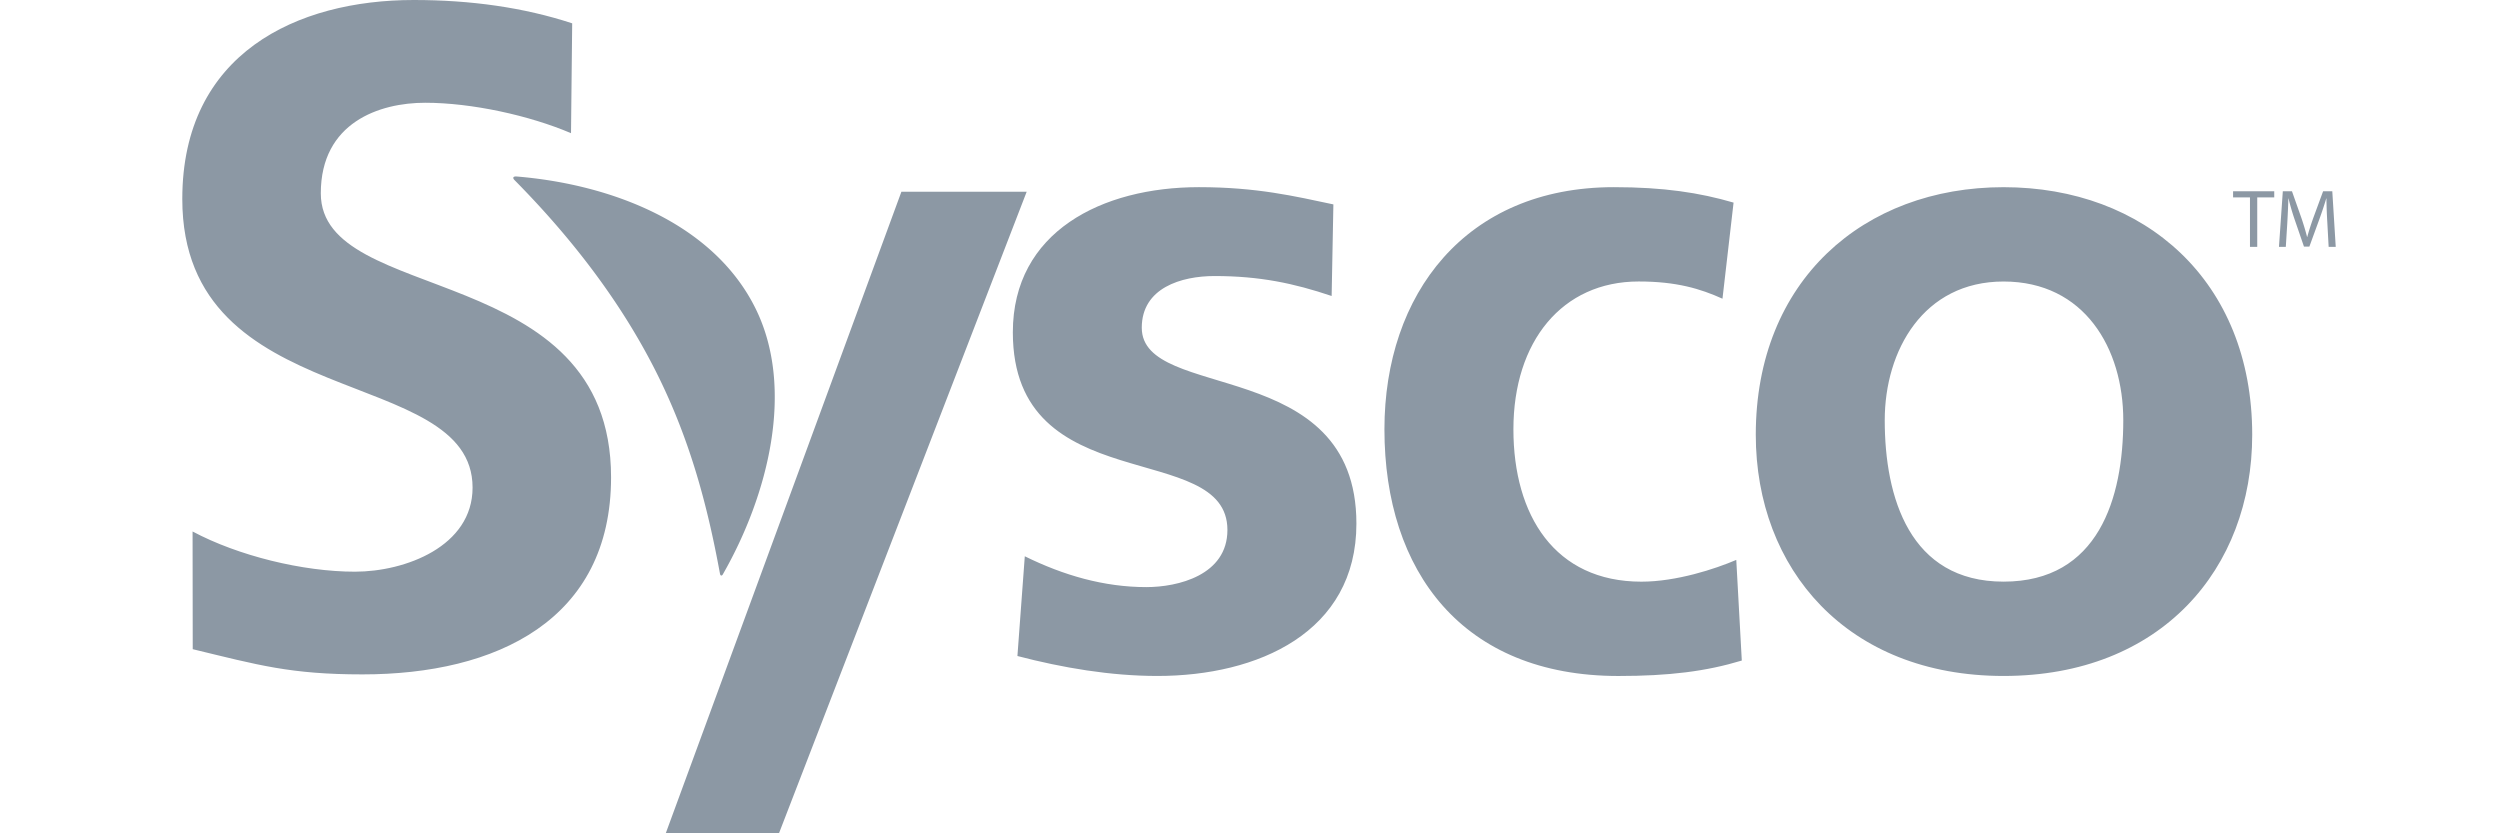 <?xml version="1.0" encoding="UTF-8"?> <svg xmlns="http://www.w3.org/2000/svg" width="96" height="32" fill="none"><path d="M21.927 5.114c-1.602-.682-3.816-1.168-5.602-1.168-1.748 0-4.006.753-4.006 3.479 0 4.34 11.146 2.511 11.146 10.904 0 5.488-4.408 7.568-9.544 7.568-2.769 0-4.006-.36-6.52-.968l-.006-4.52c1.749.933 4.23 1.544 6.235 1.544 1.931 0 4.517-.97 4.517-3.23C18.147 13.954 7 15.926 7 7.642 7 2.045 11.408 0 15.888 0c2.187 0 4.226.286 6.084.896l-.045 4.217zM51.135 11.366c-1.45-.488-2.763-.766-4.497-.766-1.273 0-2.794.452-2.794 1.985 0 2.855 8.242 1.045 8.242 7.522 0 4.18-3.785 5.85-7.641 5.85-1.803 0-3.643-.313-5.376-.766l.283-3.83c1.485.732 3.042 1.184 4.668 1.184 1.204 0 3.113-.452 3.113-2.195 0-3.517-8.24-1.114-8.24-7.59 0-3.866 3.429-5.573 7.144-5.573 2.229 0 3.678.348 5.165.662l-.067 3.517zM66.143 11.47c-.849-.383-1.768-.661-3.217-.661-2.938 0-4.811 2.298-4.811 5.676 0 3.308 1.59 5.851 4.915 5.851 1.345 0 2.83-.488 3.643-.836l.212 3.865c-1.378.417-2.794.593-4.739.593-5.977 0-8.984-4.005-8.984-9.473 0-5.188 3.113-9.298 8.808-9.298 1.909 0 3.29.21 4.599.593l-.426 3.69zM76.937 22.335c3.642 0 4.597-3.203 4.597-6.198 0-2.75-1.485-5.327-4.597-5.327-3.078 0-4.563 2.646-4.563 5.327 0 2.96.955 6.198 4.563 6.198zm0-15.147c5.41 0 9.548 3.587 9.548 9.506 0 5.154-3.5 9.263-9.548 9.263-6.012 0-9.515-4.11-9.515-9.263 0-5.92 4.14-9.506 9.515-9.506zM39.425 7.362h-4.811L25.564 32h4.348l9.513-24.638z" fill="#8C98A4"></path><path d="M19.761 6.919c2.01 2.035 4.012 4.514 5.463 7.421 1.299 2.604 1.955 5.14 2.424 7.695.02.09.08.082.113.013 1.729-3.02 2.786-7.13 1.24-10.226-1.621-3.25-5.516-4.745-9.175-5.046-.127-.006-.15.06-.065.143zM86.4 7.579h-.65v-.235h1.581v.235h-.653V9.48h-.279V7.579zM89.369 8.543a19.638 19.638 0 01-.034-.922h-.007a14.63 14.63 0 01-.27.812l-.378 1.036h-.208l-.35-1.018a9.133 9.133 0 01-.243-.83h-.007c-.005.266-.022.623-.04.944l-.057.915h-.263l.148-2.135h.352l.364 1.032c.089.263.16.502.216.723h.006c.058-.215.133-.452.229-.723l.38-1.032h.353l.132 2.135h-.272l-.051-.937z" fill="#8C98A4"></path></svg> 